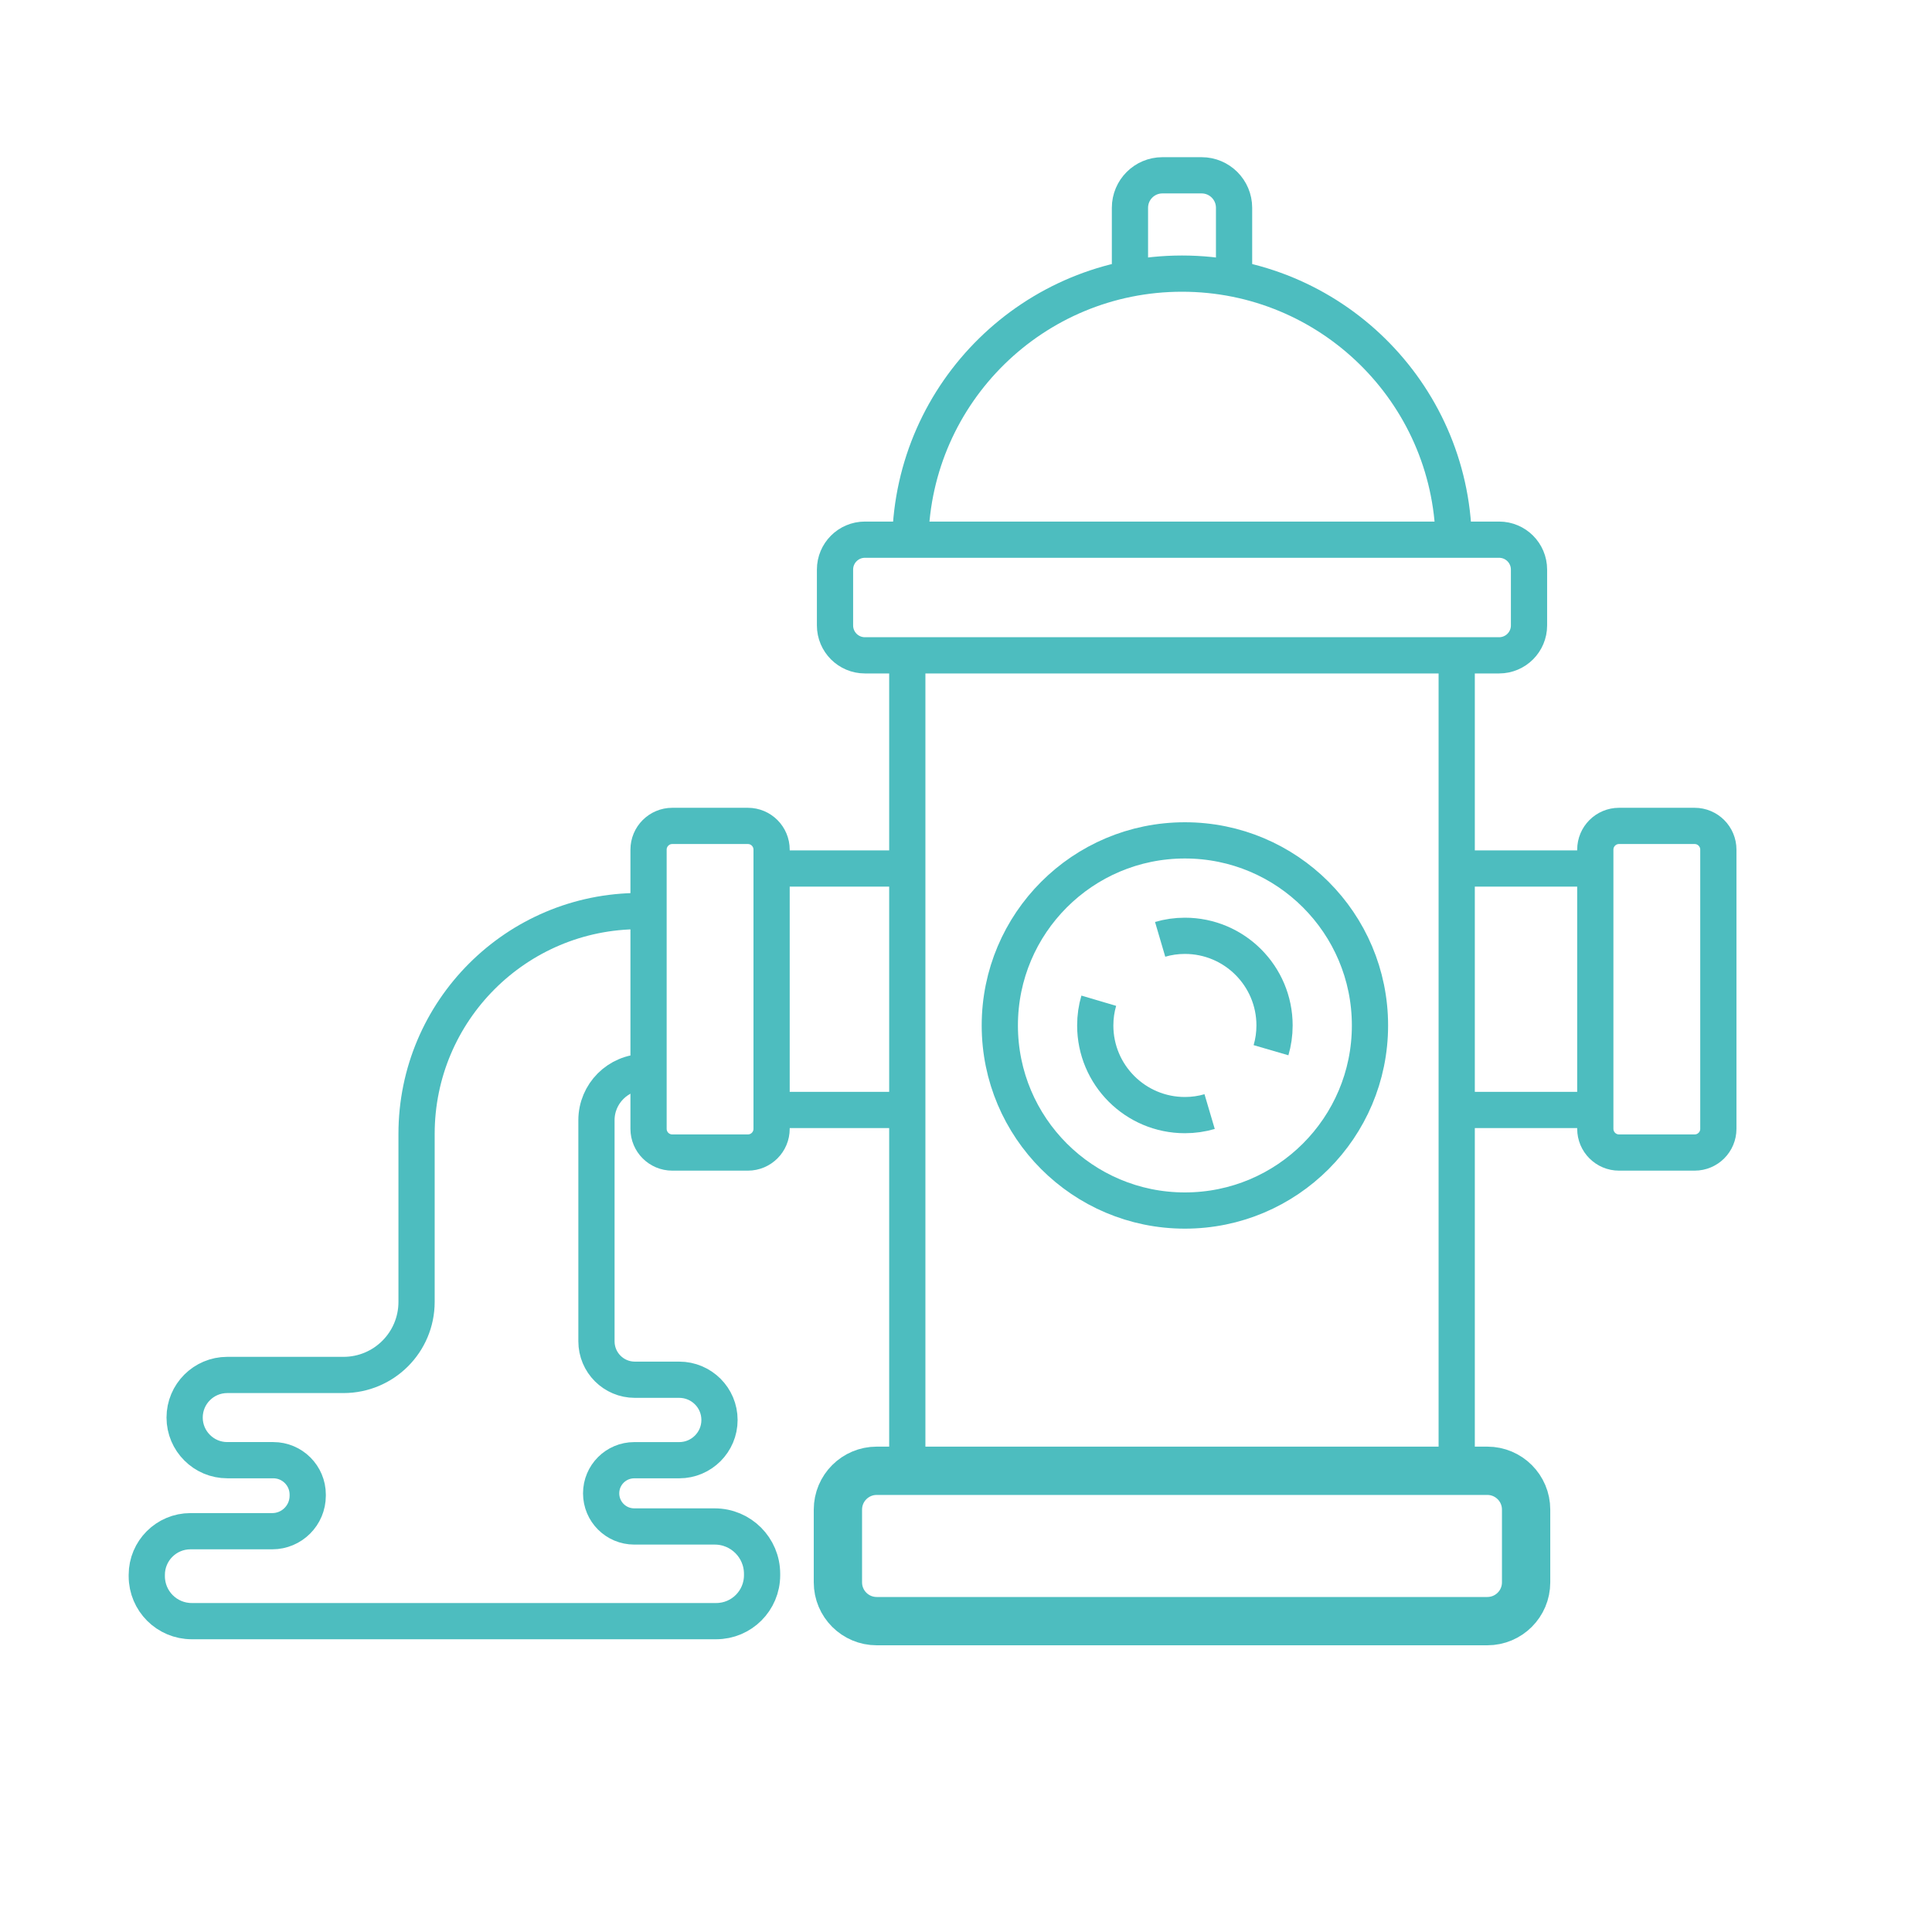 <?xml version="1.0" encoding="utf-8"?>
<!-- Generator: Adobe Illustrator 16.0.0, SVG Export Plug-In . SVG Version: 6.00 Build 0)  -->
<!DOCTYPE svg PUBLIC "-//W3C//DTD SVG 1.1//EN" "http://www.w3.org/Graphics/SVG/1.1/DTD/svg11.dtd">
<svg version="1.1" id="Calque_1" xmlns="http://www.w3.org/2000/svg" xmlns:xlink="http://www.w3.org/1999/xlink" x="0px" y="0px"
	 width="80px" height="80px" viewBox="0 0 80 80" enable-background="new 0 0 80 80" xml:space="preserve">
<line fill="none" stroke="#4DBDBF" stroke-width="1.5" stroke-miterlimit="10" x1="37.569" y1="60.901" x2="37.569" y2="27.136"/>
<line fill="none" stroke="#4DBDBF" stroke-width="1.5" stroke-miterlimit="10" x1="60.319" y1="60.901" x2="60.319" y2="27.136"/>
<path fill="none" stroke="#4DBDBF" stroke-width="2" stroke-miterlimit="10" d="M61.586,67.128H36.303
	c-0.888,0-1.607-0.719-1.607-1.606v-3.013c0-0.888,0.72-1.607,1.607-1.607h25.283c0.888,0,1.607,0.72,1.607,1.607v3.013
	C63.193,66.409,62.474,67.128,61.586,67.128z"/>
<path fill="none" stroke="#4DBDBF" stroke-width="1.5" stroke-miterlimit="10" d="M62.074,27.136h-26.26
	c-0.684,0-1.238-0.555-1.238-1.238v-2.313c0-0.684,0.554-1.238,1.238-1.238h26.26c0.685,0,1.239,0.554,1.239,1.238v2.313
	C63.313,26.581,62.759,27.136,62.074,27.136z"/>
<path fill="none" stroke="#4DBDBF" stroke-width="1.5" stroke-miterlimit="10" d="M37.694,22.346
	c0.125-6.107,5.115-11.016,11.25-11.016s11.126,4.909,11.251,11.016"/>
<path fill="none" stroke="#4DBDBF" stroke-width="1.5" stroke-miterlimit="10" d="M46.789,11.536V8.603
	c0-0.742,0.602-1.344,1.343-1.344h1.625c0.741,0,1.343,0.602,1.343,1.344v2.934"/>
<circle fill="none" stroke="#4DBDBF" stroke-width="1.5" stroke-miterlimit="10" cx="49.064" cy="42.462" r="7.664"/>
<path fill="none" stroke="#4DBDBF" stroke-width="1.5" stroke-miterlimit="10" d="M45.498,41.438
	c-0.096,0.325-0.146,0.668-0.146,1.024c0,2.05,1.662,3.712,3.712,3.712c0.356,0,0.699-0.05,1.024-0.146"/>
<path fill="none" stroke="#4DBDBF" stroke-width="1.5" stroke-miterlimit="10" d="M48.039,38.896
	c0.326-0.096,0.668-0.146,1.025-0.146c2.05,0,3.712,1.662,3.712,3.712c0,0.357-0.051,0.699-0.146,1.025"/>
<line fill="none" stroke="#4DBDBF" stroke-width="1.5" stroke-miterlimit="10" x1="37.569" y1="35.963" x2="31.951" y2="35.963"/>
<line fill="none" stroke="#4DBDBF" stroke-width="1.5" stroke-miterlimit="10" x1="37.569" y1="45.961" x2="31.951" y2="45.961"/>
<path fill="none" stroke="#4DBDBF" stroke-width="1.5" stroke-miterlimit="10" d="M30.968,47.724h-3.131
	c-0.542,0-0.982-0.439-0.982-0.982V35.182c0-0.542,0.44-0.983,0.982-0.983h3.131c0.542,0,0.982,0.44,0.982,0.983v11.559
	C31.951,47.284,31.511,47.724,30.968,47.724z"/>
<path fill="none" stroke="#4DBDBF" stroke-width="1.5" stroke-miterlimit="10" d="M26.854,44.392h-0.161
	c-1.102,0-1.995,0.894-1.995,1.995v9.153c0,0.88,0.711,1.592,1.591,1.592h1.838c0.459,0,0.876,0.187,1.178,0.488
	s0.488,0.719,0.488,1.178c0,0.919-0.747,1.666-1.667,1.666h-1.862c-0.38,0-0.721,0.153-0.97,0.401
	c-0.249,0.249-0.402,0.591-0.402,0.971c0,0.759,0.613,1.372,1.372,1.372h3.332c1.082,0,1.96,0.878,1.96,1.96v0.059
	c0,1.051-0.851,1.901-1.901,1.901H7.94c-1.029,0-1.862-0.833-1.862-1.862v-0.055c0-0.997,0.81-1.807,1.807-1.807h3.387
	c0.812,0,1.47-0.659,1.47-1.471v-0.045c0-0.786-0.639-1.425-1.427-1.425H9.41c-0.486,0-0.929-0.198-1.247-0.518
	c-0.319-0.317-0.518-0.76-0.518-1.246c0-0.975,0.79-1.765,1.764-1.765h4.814c1.672,0,3.026-1.354,3.026-3.026v-6.956
	c0-5.094,4.131-9.226,9.226-9.226h0.378"/>
<line fill="none" stroke="#4DBDBF" stroke-width="1.5" stroke-miterlimit="10" x1="66.058" y1="35.963" x2="60.439" y2="35.963"/>
<line fill="none" stroke="#4DBDBF" stroke-width="1.5" stroke-miterlimit="10" x1="66.058" y1="45.961" x2="60.439" y2="45.961"/>
<path fill="none" stroke="#4DBDBF" stroke-width="1.5" stroke-miterlimit="10" d="M67.04,47.724h3.131
	c0.543,0,0.982-0.439,0.982-0.982V35.182c0-0.542-0.439-0.983-0.982-0.983H67.04c-0.542,0-0.982,0.44-0.982,0.983v11.559
	C66.058,47.284,66.498,47.724,67.04,47.724z"/>
<g>
	<g>
		<g>
			<g>
				<path fill="#4DBDBF" stroke="#4DBDBF" stroke-width="0.25" stroke-miterlimit="10" d="M194.279,100.24h-2.844
					c-0.271,0-0.492-0.221-0.492-0.492v-8.355c0-0.273,0.221-0.494,0.492-0.494h2.844c0.273,0,0.494,0.221,0.494,0.494v8.355
					C194.773,100.02,194.553,100.24,194.279,100.24z M191.93,99.254h1.857v-7.369h-1.857V99.254z"/>
			</g>
			<g>
				<path fill="#4DBDBF" stroke="#4DBDBF" stroke-width="0.25" stroke-miterlimit="10" d="M164.105,100.24h-2.844
					c-0.273,0-0.494-0.221-0.494-0.492v-8.355c0-0.273,0.221-0.494,0.494-0.494h2.844c0.272,0,0.493,0.221,0.493,0.494v8.355
					C164.599,100.02,164.378,100.24,164.105,100.24z M161.755,99.254h1.857v-7.369h-1.857V99.254z"/>
			</g>
		</g>
		<g>
			<path fill="#4DBDBF" stroke="#4DBDBF" stroke-width="0.25" stroke-miterlimit="10" d="M170.609,103.662
				c-0.273,0-0.494-0.221-0.494-0.492v-4.197h-6.01c-0.272,0-0.493-0.219-0.493-0.492c0-0.271,0.221-0.494,0.493-0.494h6.504
				c0.271,0,0.492,0.223,0.492,0.494v4.689C171.102,103.441,170.881,103.662,170.609,103.662z"/>
		</g>
		<g>
			<path fill="#4DBDBF" stroke="#4DBDBF" stroke-width="0.25" stroke-miterlimit="10" d="M176.428,103.662
				c-0.273,0-0.494-0.221-0.494-0.492V98.48c0-0.271,0.221-0.494,0.494-0.494h15.01c0.273,0,0.494,0.223,0.494,0.494
				c0,0.273-0.221,0.492-0.494,0.492H176.92v4.197C176.92,103.441,176.699,103.662,176.428,103.662z"/>
		</g>
		<g>
			<path fill="#4DBDBF" stroke="#4DBDBF" stroke-width="0.25" stroke-miterlimit="10" d="M176.428,109.131h-5.818
				c-0.273,0-0.494-0.223-0.494-0.494v-2.621c0-0.271,0.221-0.494,0.494-0.494c0.271,0,0.492,0.223,0.492,0.494v2.129h4.832v-2.129
				c0-0.271,0.221-0.494,0.494-0.494c0.271,0,0.492,0.223,0.492,0.494v2.621C176.92,108.908,176.699,109.131,176.428,109.131z"/>
		</g>
		<g>
			<path fill="#4DBDBF" stroke="#4DBDBF" stroke-width="0.25" stroke-miterlimit="10" d="M161.26,98.973h-2.621
				c-0.273,0-0.494-0.219-0.494-0.492v-5.818c0-0.271,0.221-0.494,0.494-0.494h2.621c0.271,0,0.492,0.223,0.492,0.494
				c0,0.273-0.221,0.492-0.492,0.492h-2.129v4.832h2.129c0.271,0,0.492,0.223,0.492,0.494
				C161.752,98.754,161.531,98.973,161.26,98.973z"/>
		</g>
		<g>
			<path fill="#4DBDBF" stroke="#4DBDBF" stroke-width="0.25" stroke-miterlimit="10" d="M196.904,98.973h-2.625
				c-0.273,0-0.494-0.219-0.494-0.492c0-0.271,0.221-0.494,0.494-0.494h2.133v-4.832h-2.133c-0.273,0-0.494-0.219-0.494-0.492
				c0-0.271,0.221-0.494,0.494-0.494h2.625c0.273,0,0.494,0.223,0.494,0.494v5.818C197.398,98.754,197.178,98.973,196.904,98.973z"
				/>
		</g>
		<g>
			<g>
				<path fill="#4DBDBF" stroke="#4DBDBF" stroke-width="0.25" stroke-miterlimit="10" d="M177.697,106.508h-8.355
					c-0.272,0-0.493-0.221-0.493-0.494v-2.844c0-0.273,0.221-0.494,0.493-0.494h8.355c0.272,0,0.493,0.221,0.493,0.494v2.844
					C178.19,106.287,177.97,106.508,177.697,106.508z M169.836,105.52h7.368v-1.855h-7.368V105.52z"/>
			</g>
		</g>
	</g>
	<g>
		<path fill="#4DBDBF" stroke="#4DBDBF" stroke-width="0.25" stroke-miterlimit="10" d="M197.67,66.406
			c-0.73,0-1.432-0.247-2.006-0.713l0,0l-16.502-13.377c-0.806-0.653-1.976-0.653-2.781,0l-16.5,13.377
			c-0.664,0.537-1.496,0.785-2.345,0.695c-0.849-0.088-1.612-0.502-2.149-1.166c-1.109-1.367-0.898-3.383,0.471-4.492l19.902-16.135
			c1.166-0.945,2.857-0.945,4.023,0l19.904,16.135c1.367,1.109,1.578,3.124,0.469,4.492c-0.537,0.664-1.301,1.078-2.148,1.166
			C197.895,66.4,197.781,66.406,197.67,66.406z M196.285,64.927c0.457,0.372,1.033,0.543,1.619,0.481
			c0.586-0.063,1.115-0.348,1.486-0.807c0.766-0.945,0.619-2.338-0.324-3.105l-19.904-16.134c-0.806-0.653-1.976-0.653-2.781,0
			l-19.902,16.134c-0.946,0.768-1.092,2.16-0.325,3.105c0.371,0.459,0.899,0.744,1.485,0.806c0.588,0.062,1.162-0.108,1.62-0.48
			L175.76,51.55c1.166-0.944,2.857-0.944,4.023,0L196.285,64.927z"/>
	</g>
	<g>
		<path fill="#4DBDBF" stroke="#4DBDBF" stroke-width="0.25" stroke-miterlimit="10" d="M194.711,85.488h-33.883
			c-0.273,0-0.494-0.221-0.494-0.494V64.283c0-0.273,0.221-0.494,0.494-0.494c0.272,0,0.493,0.221,0.493,0.494v20.219h32.897V64.283
			c0-0.273,0.221-0.494,0.492-0.494c0.273,0,0.494,0.221,0.494,0.494v20.711C195.205,85.268,194.984,85.488,194.711,85.488z"/>
	</g>
	<g>
		<path fill="#4DBDBF" stroke="#4DBDBF" stroke-width="0.25" stroke-miterlimit="10" d="M183.744,85.49
			c-0.273,0-0.494-0.221-0.494-0.492V70.492h-10.957v14.506c0,0.271-0.221,0.492-0.493,0.492s-0.493-0.221-0.493-0.492V70
			c0-0.273,0.221-0.494,0.493-0.494h11.944c0.271,0,0.492,0.221,0.492,0.494v14.998C184.236,85.27,184.016,85.49,183.744,85.49z"/>
	</g>
	<g>
		<path fill="#4DBDBF" stroke="#4DBDBF" stroke-width="0.25" stroke-miterlimit="10" d="M193.703,52.766
			c-0.271,0-0.492-0.222-0.492-0.494v-6.967h-5.861v2.124c0,0.272-0.219,0.493-0.492,0.493c-0.271,0-0.494-0.221-0.494-0.493v-2.618
			c0-0.272,0.223-0.493,0.494-0.493h6.846c0.273,0,0.494,0.221,0.494,0.493v7.461C194.197,52.544,193.977,52.766,193.703,52.766z"/>
	</g>
	<g>
		<path fill="#4DBDBF" stroke="#4DBDBF" stroke-width="0.25" stroke-miterlimit="10" d="M200.377,89.322h-45.209
			c-0.273,0-0.494-0.221-0.494-0.494c0-0.271,0.221-0.492,0.494-0.492h45.209c0.271,0,0.492,0.221,0.492,0.492
			C200.869,89.102,200.648,89.322,200.377,89.322z"/>
	</g>
	<g>
		<path fill="#4DBDBF" stroke="#4DBDBF" stroke-width="0.25" stroke-miterlimit="10" d="M197.482,89.322h-39.426
			c-0.271,0-0.492-0.221-0.492-0.494v-3.834c0-0.271,0.221-0.492,0.492-0.492h39.426c0.271,0,0.492,0.221,0.492,0.492v3.834
			C197.975,89.102,197.754,89.322,197.482,89.322z M158.551,88.336h38.438v-2.848h-38.438V88.336z"/>
	</g>
	<g>
		<path fill="#4DBDBF" stroke="#4DBDBF" stroke-width="0.25" stroke-miterlimit="10" d="M191.434,93.162h-5.24
			c-0.271,0-0.492-0.221-0.492-0.494v-3.346h-4.195v3.346c0,0.273-0.221,0.494-0.494,0.494h-16.904
			c-0.273,0-0.494-0.221-0.494-0.494c0-0.271,0.221-0.492,0.494-0.492h16.412v-3.348c0-0.271,0.221-0.492,0.492-0.492h5.182
			c0.273,0,0.494,0.221,0.494,0.492v3.348h4.746c0.271,0,0.492,0.221,0.492,0.492C191.926,92.941,191.705,93.162,191.434,93.162z"/>
	</g>
</g>
<g>
	<g>
		<g>
			<path fill="#4DBDBF" stroke="#4DBDBF" stroke-width="0.25" stroke-miterlimit="10" d="M-11.723,127.707h-0.193
				c-2.025,0-3.737-1.768-3.737-3.861c0-0.143,0.017-0.275,0.031-0.393c0.08-0.621,0.286-1.244,0.632-1.906
				c0.113-0.227,0.228-0.436,0.346-0.633c0.14-0.234,0.443-0.311,0.677-0.17s0.31,0.443,0.169,0.678
				c-0.104,0.174-0.207,0.361-0.313,0.574c-0.295,0.564-0.468,1.08-0.532,1.58c-0.012,0.098-0.023,0.189-0.023,0.27
				c0,1.559,1.26,2.875,2.751,2.875h0.193c0.272,0,0.493,0.221,0.493,0.494C-11.23,127.486-11.451,127.707-11.723,127.707z"/>
		</g>
		<g>
			<path fill="#4DBDBF" stroke="#4DBDBF" stroke-width="0.25" stroke-miterlimit="10" d="M-11.542,130.465h-0.371
				c-3.582,0-6.496-2.967-6.496-6.615c0-0.229,0.017-0.477,0.049-0.738c0.113-0.908,0.41-1.838,0.88-2.764l0.027-0.051
				c0.258-0.51,0.56-1.025,0.922-1.582c0.699-1.074,1.361-2.18,1.966-3.282c0.853-1.558,1.637-3.198,2.33-4.876l0.056-0.126
				c0.078-0.181,0.257-0.297,0.452-0.297l0,0c0.196,0,0.374,0.116,0.452,0.297l0.052,0.118c0.697,1.686,1.48,3.326,2.334,4.884
				c0.605,1.103,1.266,2.208,1.966,3.282c0.362,0.557,0.664,1.072,0.922,1.582l0.014,0.025c0.473,0.93,0.771,1.852,0.888,2.746
				c0.036,0.275,0.055,0.539,0.055,0.781C-5.045,127.498-7.959,130.465-11.542,130.465z M-11.727,111.885
				c-0.602,1.376-1.264,2.727-1.973,4.021c-0.616,1.126-1.291,2.252-2.005,3.348c-0.343,0.525-0.627,1.014-0.868,1.488l-0.027,0.055
				c-0.419,0.822-0.682,1.643-0.78,2.438c-0.027,0.221-0.042,0.428-0.042,0.615c0,3.051,2.523,5.627,5.51,5.627h0.371
				c2.987,0,5.509-2.576,5.509-5.627c0-0.199-0.015-0.42-0.046-0.652c-0.103-0.783-0.367-1.6-0.787-2.426l-0.015-0.029
				c-0.243-0.475-0.527-0.963-0.869-1.488c-0.713-1.096-1.388-2.222-2.006-3.347C-10.462,114.613-11.125,113.265-11.727,111.885z"/>
		</g>
	</g>
	<g>
		<path fill="#4DBDBF" stroke="#4DBDBF" stroke-width="0.25" stroke-miterlimit="10" d="M-3.438,117.258c-0.012,0-0.024,0-0.037,0
			c-0.741-0.01-1.436-0.303-1.956-0.822c-0.07-0.07-0.14-0.15-0.207-0.237c-0.234-0.301-0.42-0.658-0.552-1.063l-0.007-0.021
			c-0.07-0.215-0.131-0.442-0.184-0.697c-0.098-0.464-0.214-0.926-0.346-1.374c-0.184-0.63-0.408-1.264-0.665-1.885l-0.021-0.053
			c-0.073-0.183-0.03-0.391,0.108-0.529c0.14-0.14,0.349-0.183,0.53-0.11l0.046,0.018c0.629,0.261,1.263,0.484,1.894,0.669
			c0.445,0.13,0.908,0.246,1.373,0.345c0.255,0.054,0.483,0.114,0.697,0.183c0.003,0.001,0.018,0.007,0.021,0.008
			c0.396,0.129,0.753,0.312,1.05,0.539c0.093,0.072,0.179,0.146,0.252,0.221c0.521,0.52,0.812,1.214,0.821,1.954
			c0.01,0.749-0.271,1.448-0.79,1.968l-0.1,0.099C-2.019,116.978-2.703,117.258-3.438,117.258z M-6.096,111.78
			c0.116,0.328,0.222,0.657,0.318,0.985c0.138,0.472,0.259,0.958,0.362,1.446c0.047,0.22,0.098,0.415,0.156,0.597l0.007,0.021
			c0.097,0.297,0.229,0.553,0.392,0.763c0.044,0.056,0.087,0.104,0.128,0.146c0.337,0.337,0.788,0.525,1.271,0.532
			c0.483,0.007,0.927-0.171,1.257-0.501l0.099-0.099c0.329-0.33,0.507-0.776,0.501-1.257c-0.006-0.482-0.195-0.933-0.533-1.271
			c-0.043-0.043-0.096-0.088-0.155-0.135c-0.207-0.159-0.464-0.289-0.763-0.387c-0.192-0.063-0.387-0.114-0.607-0.16
			c-0.489-0.104-0.976-0.226-1.445-0.362C-5.439,112.002-5.768,111.896-6.096,111.78z"/>
	</g>
	<g>
		<path fill="#4DBDBF" stroke="#4DBDBF" stroke-width="0.25" stroke-miterlimit="10" d="M-21.384,118.416
			c-0.997,0-1.979-0.43-2.643-1.258l-0.112-0.14c-0.567-0.708-0.817-1.603-0.704-2.521c0.112-0.909,0.564-1.724,1.273-2.292
			c0.095-0.075,0.202-0.151,0.318-0.223c0.403-0.248,0.872-0.43,1.393-0.537l0.027-0.006c0.279-0.058,0.574-0.103,0.903-0.136
			c0.612-0.06,1.223-0.144,1.815-0.249c0.837-0.148,1.684-0.346,2.519-0.59l0.068-0.019c0.19-0.052,0.393,0.015,0.515,0.167
			c0.123,0.153,0.144,0.365,0.053,0.539l-0.03,0.056c-0.422,0.768-0.8,1.552-1.127,2.338c-0.229,0.556-0.444,1.134-0.637,1.718
			c-0.103,0.314-0.21,0.593-0.327,0.852c-0.227,0.499-0.5,0.916-0.822,1.251c-0.101,0.105-0.202,0.199-0.303,0.279
			C-19.85,118.164-20.622,118.416-21.384,118.416z M-17.355,111.691c-0.527,0.131-1.06,0.243-1.588,0.337
			c-0.617,0.108-1.253,0.195-1.889,0.259c-0.294,0.029-0.556,0.068-0.799,0.118l-0.028,0.007c-0.408,0.085-0.771,0.224-1.075,0.411
			c-0.083,0.051-0.156,0.103-0.219,0.151c-0.508,0.407-0.832,0.991-0.912,1.644c-0.081,0.652,0.095,1.285,0.495,1.782l0.112,0.142
			c0.817,1.019,2.391,1.173,3.434,0.336c0.067-0.054,0.138-0.118,0.209-0.193c0.244-0.254,0.456-0.577,0.628-0.96
			c0.109-0.241,0.204-0.487,0.296-0.769c0.201-0.607,0.424-1.209,0.664-1.787C-17.822,112.674-17.596,112.18-17.355,111.691z"/>
	</g>
	<g>
		<path fill="#4DBDBF" stroke="#4DBDBF" stroke-width="0.25" stroke-miterlimit="10" d="M-5.963,108.51h-11.527
			c-0.272,0-0.493-0.221-0.493-0.493v-4.427c0-0.271,0.221-0.492,0.493-0.492h11.527c0.272,0,0.494,0.221,0.494,0.492v4.427
			C-5.469,108.289-5.691,108.51-5.963,108.51z M-16.998,107.523h10.541v-3.439h-10.541V107.523z"/>
	</g>
	<g>
		<path fill="#4DBDBF" stroke="#4DBDBF" stroke-width="0.25" stroke-miterlimit="10" d="M-15.199,104.084
			c-0.272,0-0.493-0.221-0.493-0.494v-3.369c0-1.982-1.612-3.595-3.595-3.595h-3.409v1.062c0,1.129-0.919,2.049-2.048,2.049h-7.141
			c-1.137,0-2.063-0.92-2.063-2.049v-1.062h-9.473c-0.272,0-0.493-0.222-0.493-0.493c0-0.273,0.221-0.494,0.493-0.494h9.967
			c0.272,0,0.493,0.221,0.493,0.494v1.555c0,0.586,0.483,1.062,1.076,1.062h7.141c0.595,0,1.062-0.466,1.062-1.062v-1.555
			c0-0.273,0.221-0.494,0.493-0.494h3.902c2.526,0,4.582,2.057,4.582,4.582v3.369C-14.705,103.863-14.926,104.084-15.199,104.084z"
			/>
	</g>
	<g>
		<path fill="#4DBDBF" stroke="#4DBDBF" stroke-width="0.25" stroke-miterlimit="10" d="M-8.258,104.084
			c-0.272,0-0.494-0.221-0.494-0.494v-5.543c0-4.594-3.744-8.332-8.347-8.332h-6.09c-0.272,0-0.493-0.221-0.493-0.492v-0.865
			c0-0.611-0.466-1.09-1.062-1.09h-7.141c-0.604,0-1.076,0.479-1.076,1.09v0.865c0,0.271-0.221,0.492-0.493,0.492h-9.967
			c-0.272,0-0.493-0.221-0.493-0.492c0-0.273,0.221-0.494,0.493-0.494h9.473v-0.371c0-1.145,0.925-2.076,2.063-2.076h7.141
			c1.148,0,2.048,0.912,2.048,2.076v0.371h5.597c5.146,0,9.333,4.181,9.333,9.318v5.543C-7.766,103.863-7.986,104.084-8.258,104.084
			z"/>
	</g>
	<g>
		<g>
			<path fill="#4DBDBF" stroke="#4DBDBF" stroke-width="0.25" stroke-miterlimit="10" d="M-37.496,79.957
				c-1.9,0-3.447-1.547-3.447-3.447c0-1.901,1.547-3.447,3.447-3.447c1.901,0,3.447,1.546,3.447,3.447
				C-34.048,78.41-35.595,79.957-37.496,79.957z M-37.496,74.049c-1.356,0-2.46,1.104-2.46,2.461c0,1.356,1.104,2.461,2.46,2.461
				c1.357,0,2.46-1.104,2.46-2.461C-35.035,75.152-36.139,74.049-37.496,74.049z"/>
		</g>
		<g>
			<path fill="#4DBDBF" stroke="#4DBDBF" stroke-width="0.25" stroke-miterlimit="10" d="M-19.151,79.957
				c-1.901,0-3.446-1.547-3.446-3.447c0-1.901,1.545-3.447,3.446-3.447c1.9,0,3.447,1.546,3.447,3.447
				C-15.704,78.41-17.25,79.957-19.151,79.957z M-19.151,74.049c-1.357,0-2.46,1.104-2.46,2.461c0,1.356,1.103,2.461,2.46,2.461
				c1.356,0,2.461-1.104,2.461-2.461C-16.69,75.152-17.794,74.049-19.151,74.049z"/>
		</g>
	</g>
	<g>
		<path fill="#4DBDBF" stroke="#4DBDBF" stroke-width="0.25" stroke-miterlimit="10" d="M-26.639,82.773
			c-0.272,0-0.493-0.221-0.493-0.494V75.25c0-0.666-0.534-1.207-1.191-1.207c-0.656,0-1.191,0.541-1.191,1.207v7.029
			c0,0.273-0.221,0.494-0.493,0.494s-0.493-0.221-0.493-0.494V75.25c0-1.209,0.977-2.194,2.177-2.194
			c1.201,0,2.178,0.985,2.178,2.194v7.029C-26.146,82.553-26.366,82.773-26.639,82.773z"/>
	</g>
	<g>
		<path fill="#4DBDBF" stroke="#4DBDBF" stroke-width="0.25" stroke-miterlimit="10" d="M-45.511,102.471h-4.317
			c-0.272,0-0.493-0.221-0.493-0.492c0-0.273,0.221-0.494,0.493-0.494h4.317c0.881,0,1.598-0.717,1.598-1.598V85.46
			c0-0.882-0.717-1.597-1.598-1.597h-4.317c-0.272,0-0.493-0.222-0.493-0.494s0.221-0.493,0.493-0.493h4.317
			c1.425,0,2.584,1.159,2.584,2.584v14.427C-42.927,101.313-44.086,102.471-45.511,102.471z"/>
	</g>
	<g>
		<g>
			<path fill="#4DBDBF" stroke="#4DBDBF" stroke-width="0.25" stroke-miterlimit="10" d="M-22.109,77.003h-4.535
				c-0.272,0-0.493-0.222-0.493-0.493c0-0.273,0.221-0.494,0.493-0.494h4.535c0.272,0,0.493,0.221,0.493,0.494
				C-21.616,76.781-21.836,77.003-22.109,77.003z"/>
		</g>
		<g>
			<path fill="#4DBDBF" stroke="#4DBDBF" stroke-width="0.25" stroke-miterlimit="10" d="M-30.013,77.003h-4.535
				c-0.272,0-0.493-0.222-0.493-0.493c0-0.273,0.221-0.494,0.493-0.494h4.535c0.272,0,0.493,0.221,0.493,0.494
				C-29.52,76.781-29.741,77.003-30.013,77.003z"/>
		</g>
	</g>
	<g>
		<path fill="#4DBDBF" stroke="#4DBDBF" stroke-width="0.25" stroke-miterlimit="10" d="M-25.052,87.268
			c-0.273,0-0.494-0.221-0.494-0.493v-3.205c0-0.438-0.357-0.796-0.796-0.796h-3.963c-0.439,0-0.796,0.357-0.796,0.796v3.205
			c0,0.272-0.221,0.493-0.494,0.493s-0.493-0.221-0.493-0.493v-3.205c0-0.983,0.8-1.782,1.783-1.782h3.963
			c0.983,0,1.783,0.799,1.783,1.782v3.205C-24.559,87.047-24.779,87.268-25.052,87.268z"/>
	</g>
	<g>
		<path fill="#4DBDBF" stroke="#4DBDBF" stroke-width="0.25" stroke-miterlimit="10" d="M-49.829,106.359
			c-0.272,0-0.493-0.221-0.493-0.493V79.463c0-0.271,0.221-0.492,0.493-0.492s0.494,0.221,0.494,0.492v26.403
			C-49.335,106.139-49.556,106.359-49.829,106.359z"/>
	</g>
</g>
</svg>
